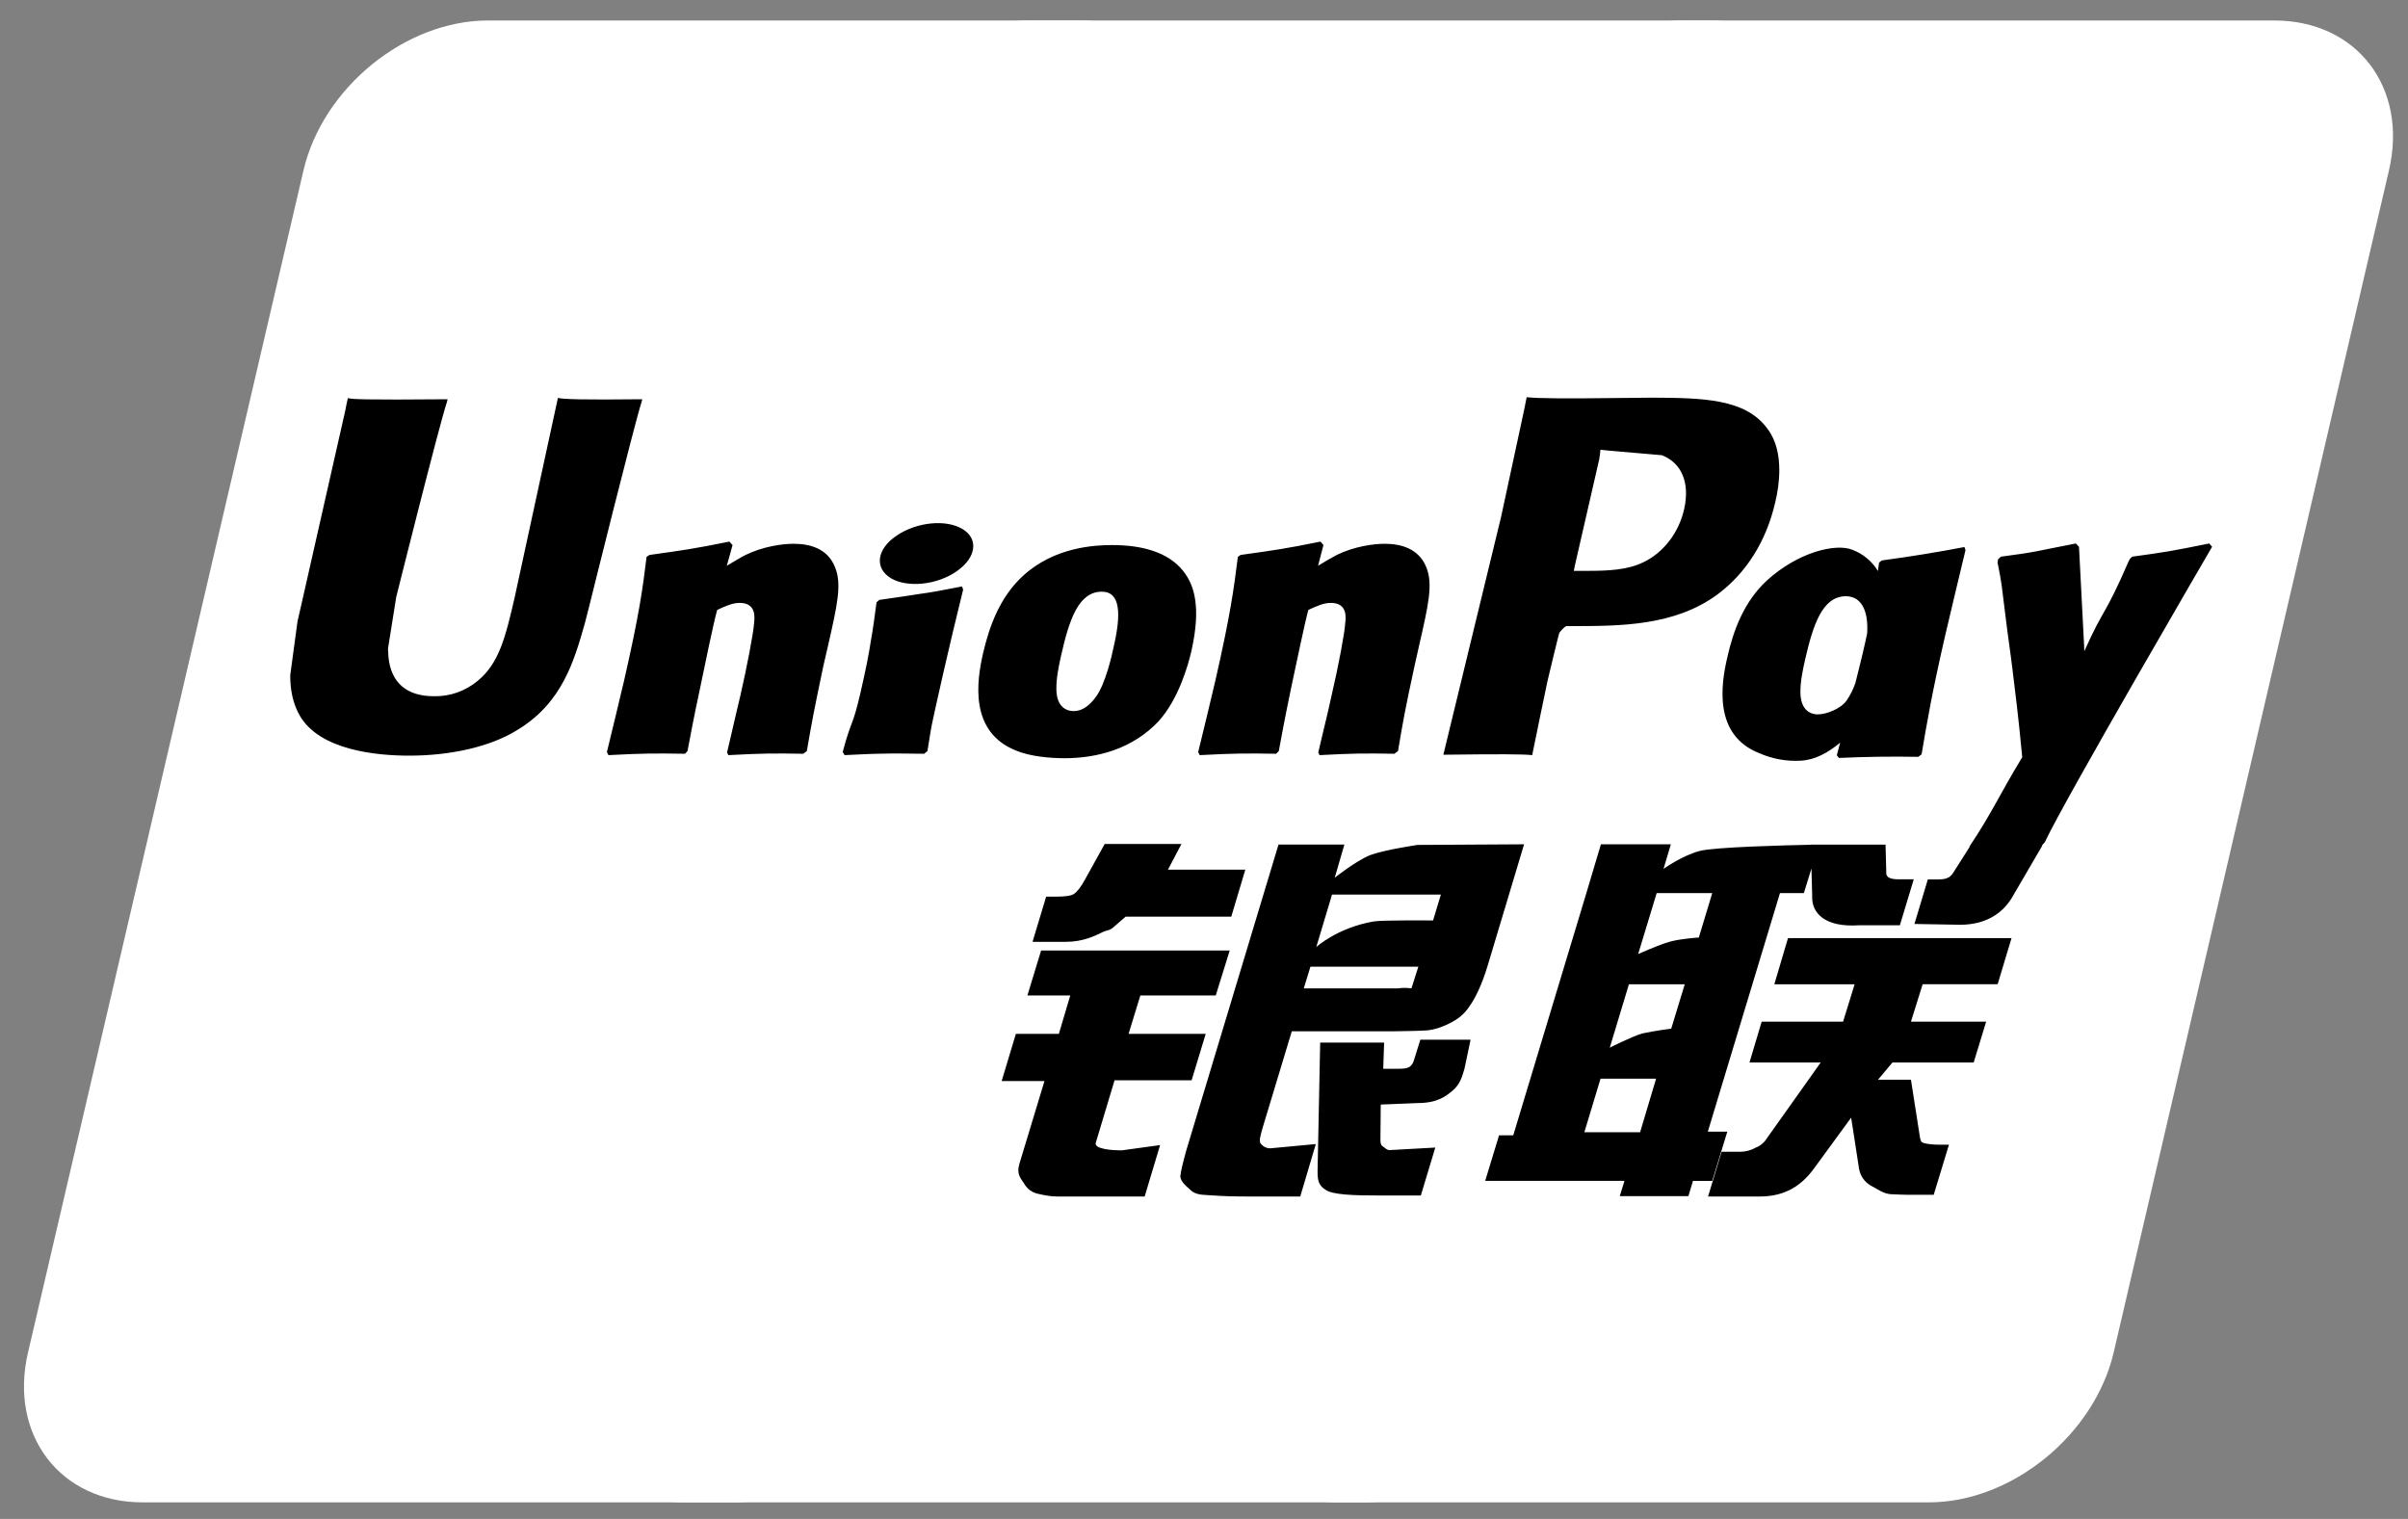 <svg width="65" height="41" viewBox="0 0 65 41" fill="none" xmlns="http://www.w3.org/2000/svg">
<rect x="0" y="0" width="65" height="41" fill="#808080" stroke="none"/>
<g clip-path="url(#clip0_1_88)">
<g clip-path="url(#clip1_1_88)">
<g clip-path="url(#clip2_1_88)">
<path d="M13.171 0.553H29.132C31.36 0.553 32.746 2.369 32.226 4.604L24.796 36.508C24.271 38.735 22.04 40.553 19.811 40.553H3.85C1.626 40.553 0.237 38.735 0.756 36.508L8.191 4.604C8.711 2.369 10.941 0.553 13.171 0.553Z" fill="white"/>
<path d="M27.803 0.553H46.158C48.385 0.553 47.381 2.369 46.857 4.604L39.427 36.508C38.906 38.735 39.068 40.553 36.837 40.553H18.481C16.248 40.553 14.867 38.735 15.391 36.508L22.821 4.604C23.349 2.37 25.574 0.553 27.803 0.553Z" fill="white"/>
<path d="M45.431 0.553H61.392C63.623 0.553 65.009 2.369 64.485 4.604L57.055 36.508C56.531 38.735 54.298 40.553 52.068 40.553H36.115C33.882 40.553 32.498 38.735 33.02 36.508L40.451 4.604C40.971 2.37 43.2 0.553 45.431 0.553Z" fill="white"/>
<path d="M17.34 10.777C15.7 10.794 15.215 10.777 15.06 10.741C15 11.023 13.893 16.132 13.89 16.137C13.651 17.17 13.478 17.907 12.888 18.383C12.558 18.657 12.139 18.803 11.71 18.793C10.982 18.793 10.558 18.432 10.487 17.746L10.473 17.511C10.473 17.511 10.695 16.126 10.695 16.118C10.695 16.118 11.858 11.463 12.065 10.848C12.073 10.825 12.079 10.801 12.083 10.777C9.82 10.797 9.419 10.777 9.391 10.741C9.365 10.853 9.342 10.966 9.321 11.079L8.133 16.327L8.031 16.772L7.834 18.228C7.834 18.659 7.919 19.012 8.088 19.31C8.628 20.255 10.171 20.397 11.044 20.397C12.168 20.397 13.222 20.157 13.935 19.722C15.172 18.991 15.495 17.848 15.785 16.832L15.918 16.312C15.918 16.312 17.116 11.476 17.319 10.847C17.327 10.812 17.329 10.794 17.34 10.777ZM21.415 14.678C21.126 14.678 20.599 14.748 20.125 14.98C19.953 15.069 19.79 15.17 19.619 15.272L19.774 14.713L19.689 14.619C18.684 14.822 18.459 14.849 17.531 14.98L17.453 15.032C17.345 15.926 17.25 16.598 16.85 18.354C16.698 19.001 16.54 19.654 16.382 20.301L16.424 20.383C17.376 20.333 17.664 20.333 18.491 20.346L18.558 20.273C18.663 19.735 18.677 19.609 18.909 18.52C19.019 18.003 19.246 16.868 19.359 16.464C19.565 16.368 19.769 16.274 19.964 16.274C20.427 16.274 20.371 16.678 20.353 16.839C20.333 17.109 20.164 17.993 19.991 18.751L19.875 19.241C19.795 19.601 19.707 19.953 19.626 20.311L19.661 20.383C20.599 20.333 20.885 20.333 21.685 20.346L21.779 20.273C21.924 19.433 21.967 19.208 22.223 17.985L22.353 17.423C22.603 16.323 22.729 15.765 22.54 15.31C22.339 14.8 21.857 14.678 21.415 14.678ZM25.966 15.83C25.468 15.926 25.15 15.99 24.834 16.03C24.521 16.08 24.216 16.126 23.734 16.193L23.696 16.228L23.661 16.255C23.611 16.615 23.576 16.925 23.509 17.289C23.453 17.666 23.366 18.094 23.225 18.709C23.115 19.181 23.059 19.345 22.997 19.511C22.937 19.676 22.869 19.837 22.747 20.301L22.775 20.343L22.799 20.383C23.249 20.361 23.544 20.346 23.846 20.343C24.149 20.333 24.462 20.343 24.946 20.346L24.989 20.311L25.035 20.273C25.105 19.855 25.115 19.743 25.158 19.539C25.2 19.321 25.273 19.018 25.453 18.209C25.538 17.829 25.632 17.451 25.72 17.064C25.811 16.678 25.907 16.298 25.998 15.918L25.984 15.872L25.966 15.83ZM25.976 14.277C25.524 14.009 24.729 14.094 24.194 14.464C23.661 14.825 23.6 15.339 24.052 15.61C24.497 15.87 25.294 15.792 25.825 15.42C26.357 15.05 26.422 14.541 25.976 14.277ZM28.716 20.467C29.632 20.467 30.571 20.214 31.278 19.465C31.821 18.857 32.071 17.953 32.158 17.581C32.438 16.347 32.219 15.771 31.944 15.42C31.526 14.885 30.788 14.713 30.022 14.713C29.562 14.713 28.465 14.759 27.608 15.549C26.992 16.119 26.708 16.892 26.536 17.634C26.363 18.389 26.164 19.749 27.414 20.255C27.8 20.421 28.357 20.466 28.715 20.466L28.716 20.467ZM28.644 17.69C28.855 16.756 29.104 15.971 29.741 15.971C30.24 15.971 30.276 16.555 30.054 17.492C30.014 17.7 29.832 18.474 29.586 18.804C29.414 19.047 29.211 19.194 28.986 19.194C28.919 19.194 28.521 19.194 28.515 18.604C28.512 18.312 28.571 18.014 28.644 17.69ZM34.447 20.346L34.519 20.273C34.621 19.735 34.637 19.609 34.862 18.52C34.974 18.003 35.207 16.868 35.316 16.464C35.523 16.368 35.724 16.274 35.924 16.274C36.384 16.274 36.329 16.678 36.31 16.839C36.294 17.109 36.125 17.992 35.949 18.751L35.839 19.24C35.756 19.602 35.665 19.953 35.584 20.311L35.619 20.383C36.559 20.333 36.835 20.333 37.64 20.346L37.737 20.273C37.879 19.433 37.917 19.208 38.181 17.985L38.307 17.422C38.559 16.322 38.687 15.765 38.5 15.31C38.294 14.801 37.809 14.678 37.373 14.678C37.083 14.678 36.553 14.748 36.083 14.98C35.912 15.072 35.744 15.169 35.579 15.272L35.724 14.713L35.646 14.619C34.642 14.822 34.412 14.849 33.486 14.98L33.414 15.032C33.302 15.926 33.21 16.597 32.811 18.354C32.659 19.001 32.501 19.655 32.343 20.301L32.385 20.383C33.338 20.333 33.622 20.333 34.447 20.346ZM41.359 20.383C41.418 20.094 41.769 18.383 41.772 18.383C41.772 18.383 42.072 17.128 42.09 17.083C42.09 17.083 42.184 16.951 42.278 16.9H42.416C43.723 16.9 45.199 16.9 46.356 16.049C47.142 15.465 47.68 14.604 47.92 13.556C47.983 13.3 48.029 12.994 48.029 12.689C48.029 12.288 47.948 11.891 47.715 11.581C47.125 10.756 45.951 10.741 44.595 10.734L43.927 10.741C42.192 10.761 41.496 10.756 41.21 10.721C41.186 10.847 41.14 11.072 41.14 11.072C41.14 11.072 40.518 13.953 40.518 13.958L38.961 20.372C40.476 20.354 41.097 20.355 41.359 20.383ZM42.511 15.265L43.168 12.4L43.19 12.253L43.2 12.14L43.463 12.167L44.858 12.287C45.396 12.496 45.618 13.032 45.463 13.733C45.323 14.373 44.907 14.911 44.373 15.17C43.934 15.39 43.396 15.409 42.842 15.409H42.483L42.511 15.265ZM46.626 17.743C46.451 18.488 46.251 19.848 47.495 20.333C47.845 20.486 48.227 20.555 48.609 20.533C48.99 20.513 49.344 20.321 49.672 20.046L49.582 20.386L49.639 20.459C50.353 20.426 51.068 20.416 51.782 20.429L51.87 20.361C52.012 19.529 52.145 18.721 52.513 17.128C52.693 16.365 52.871 15.609 53.055 14.85L53.027 14.766C52.286 14.908 51.542 15.028 50.794 15.128L50.721 15.188L50.692 15.413C50.53 15.147 50.283 14.943 49.99 14.836C49.562 14.668 48.556 14.885 47.691 15.672C47.083 16.234 46.791 17.004 46.626 17.743ZM48.729 17.789C48.943 16.871 49.189 16.094 49.828 16.094C50.231 16.094 50.443 16.467 50.4 17.102C50.366 17.26 50.33 17.427 50.285 17.616C50.221 17.888 50.152 18.159 50.085 18.429C50.028 18.598 49.949 18.758 49.849 18.906C49.685 19.138 49.294 19.283 49.069 19.283C49.006 19.283 48.612 19.283 48.599 18.703C48.595 18.413 48.655 18.116 48.729 17.789ZM59.712 14.759L59.634 14.67C58.644 14.87 58.464 14.903 57.554 15.026L57.487 15.093C57.483 15.103 57.481 15.12 57.477 15.136L57.473 15.12C56.795 16.684 56.815 16.346 56.263 17.577L56.257 17.427L56.119 14.759L56.032 14.67C54.995 14.87 54.97 14.903 54.012 15.026L53.937 15.093C53.927 15.125 53.927 15.16 53.92 15.198L53.926 15.211C54.046 15.824 54.017 15.687 54.138 16.654C54.194 17.128 54.268 17.604 54.324 18.073C54.419 18.857 54.472 19.243 54.587 20.439C53.94 21.507 53.787 21.912 53.163 22.849L53.168 22.859L52.728 23.552C52.678 23.626 52.633 23.676 52.569 23.697C52.499 23.732 52.409 23.738 52.282 23.738H52.039L51.677 24.94L52.917 24.962C53.645 24.959 54.102 24.618 54.349 24.161L55.129 22.825H55.116L55.198 22.73C55.722 21.602 59.712 14.759 59.712 14.759ZM46.626 30.546H46.1L48.047 24.108H48.692L48.897 23.444L48.917 24.182C48.893 24.638 49.252 25.042 50.194 24.975H51.284L51.659 23.735H51.249C51.013 23.735 50.904 23.675 50.917 23.548L50.897 22.798H48.88V22.802C48.227 22.815 46.279 22.864 45.884 22.969C45.407 23.092 44.904 23.454 44.904 23.454L45.102 22.79H43.214L42.821 24.108L40.848 30.645H40.465L40.09 31.875H43.85L43.723 32.286H45.576L45.699 31.876H46.219L46.626 30.546ZM45.083 25.416C44.781 25.499 44.219 25.753 44.219 25.753L44.719 24.108H46.219L45.857 25.306C45.857 25.306 45.393 25.334 45.083 25.416ZM45.113 27.766C45.113 27.766 44.641 27.826 44.331 27.896C44.026 27.988 43.453 28.28 43.453 28.28L43.97 26.568H45.477L45.112 27.767L45.113 27.766ZM44.272 30.562H42.767L43.204 29.116H44.704L44.272 30.562ZM47.895 26.568H50.063L49.751 27.577H47.554L47.224 28.68H49.147L47.691 30.73C47.622 30.842 47.519 30.929 47.396 30.976C47.277 31.044 47.143 31.083 47.006 31.089H46.472L46.106 32.297H47.501C48.226 32.297 48.655 31.967 48.971 31.534L49.969 30.168L50.183 31.555C50.229 31.815 50.416 31.967 50.543 32.026C50.682 32.096 50.826 32.216 51.03 32.234C51.248 32.244 51.407 32.251 51.511 32.251H52.197L52.609 30.899H52.339C52.183 30.899 51.916 30.873 51.87 30.824C51.825 30.764 51.825 30.674 51.8 30.535L51.583 29.145H50.693L51.083 28.68H53.276L53.613 27.577H51.583L51.899 26.567H53.923L54.298 25.323H48.264L47.895 26.568ZM29.58 30.842L30.086 29.159H32.166L32.546 27.907H30.464L30.782 26.87H32.817L33.194 25.657H28.103L27.733 26.87H28.89L28.582 27.907H27.422L27.038 29.18H28.194L27.519 31.408C27.429 31.703 27.562 31.815 27.647 31.952C27.686 32.021 27.739 32.081 27.804 32.128C27.868 32.175 27.941 32.208 28.019 32.224C28.223 32.269 28.363 32.297 28.553 32.297H30.898L31.315 30.909L30.275 31.052C30.075 31.052 29.519 31.028 29.58 30.842ZM29.819 22.782L29.291 23.735C29.178 23.943 29.077 24.072 28.986 24.132C28.906 24.182 28.746 24.203 28.515 24.203H28.239L27.872 25.422H28.785C29.225 25.422 29.562 25.261 29.723 25.18C29.896 25.088 29.941 25.14 30.075 25.011L30.384 24.744H33.236L33.615 23.475H31.527L31.891 22.782H29.819ZM34.029 30.867C33.981 30.797 34.016 30.674 34.09 30.417L34.87 27.837H37.643C38.047 27.831 38.339 27.826 38.529 27.812C38.733 27.791 38.955 27.718 39.196 27.587C39.446 27.451 39.573 27.307 39.681 27.14C39.801 26.975 39.994 26.613 40.16 26.055L41.14 22.79L38.262 22.807C38.262 22.807 37.376 22.937 36.985 23.082C36.592 23.242 36.029 23.692 36.029 23.692L36.289 22.797H34.511L32.022 31.052C31.934 31.372 31.875 31.605 31.862 31.745C31.856 31.895 32.051 32.045 32.177 32.157C32.326 32.269 32.547 32.251 32.757 32.269C32.98 32.286 33.295 32.297 33.731 32.297H35.098L35.518 30.881L34.294 30.996C34.243 30.997 34.192 30.986 34.146 30.963C34.1 30.94 34.06 30.907 34.03 30.866L34.029 30.867ZM35.373 26.093H38.286L38.101 26.674C38.075 26.688 38.012 26.645 37.716 26.68H35.193L35.373 26.093ZM35.956 24.147H38.894L38.683 24.846C38.683 24.846 37.298 24.832 37.076 24.873C36.101 25.042 35.531 25.563 35.531 25.563L35.956 24.147ZM38.166 28.617C38.15 28.689 38.109 28.753 38.05 28.797C37.991 28.835 37.896 28.849 37.753 28.849H37.338L37.362 28.142H35.636L35.566 31.598C35.563 31.847 35.587 31.991 35.769 32.107C35.952 32.251 36.514 32.27 37.271 32.27H38.353L38.743 30.976L37.801 31.028L37.488 31.046C37.44 31.029 37.396 31.002 37.359 30.966C37.319 30.926 37.252 30.95 37.263 30.701L37.271 29.815L38.258 29.775C38.792 29.775 39.02 29.601 39.214 29.435C39.4 29.277 39.461 29.095 39.531 28.849L39.696 28.064H38.34L38.167 28.618L38.166 28.617Z" fill="black"/>
</g>
</g>
</g>
<defs>
<clipPath id="clip0_1_88">
<rect width="65" height="41" fill="white"/>
</clipPath>
<clipPath id="clip1_1_88">
<rect width="65" height="41" fill="white"/>
</clipPath>
<clipPath id="clip2_1_88">
<rect width="65" height="41" fill="white"/>
</clipPath>
</defs>
</svg>
